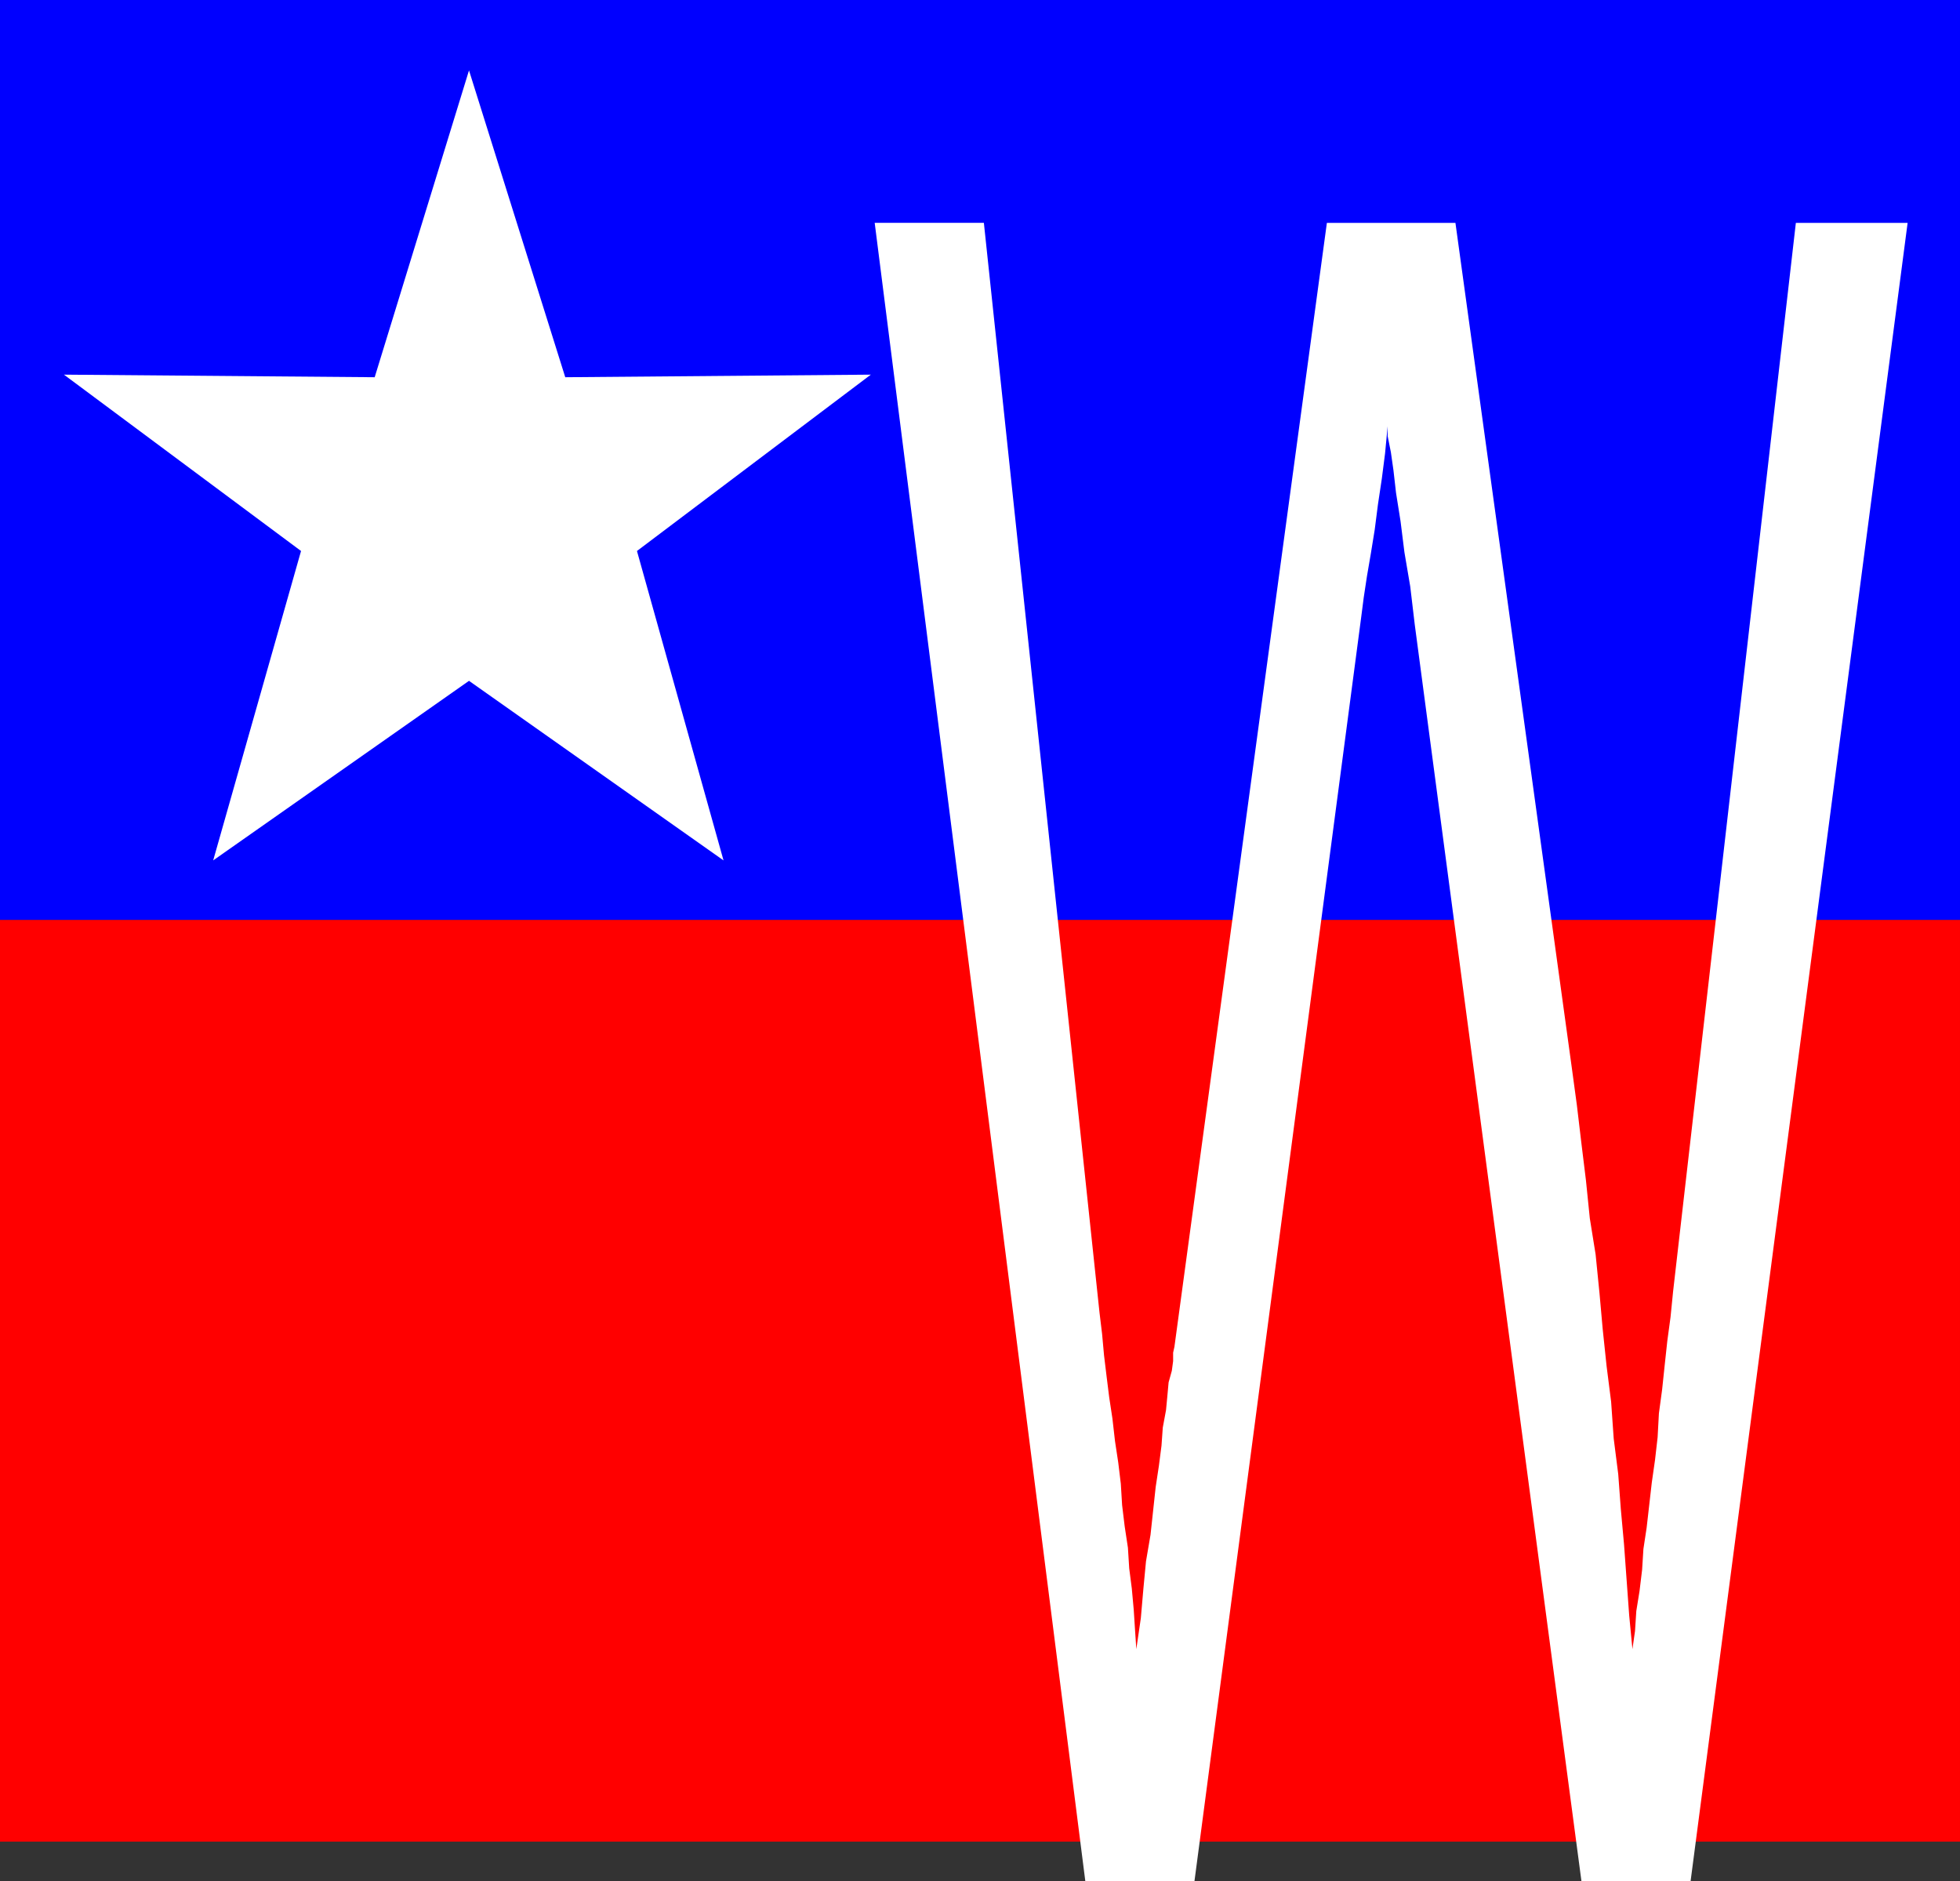 <?xml version="1.0" encoding="UTF-8" standalone="no"?>
<svg
   version="1.0"
   width="129.724mm"
   height="124.484mm"
   id="svg4"
   sodipodi:docname="Patriotic W.wmf"
   xmlns:inkscape="http://www.inkscape.org/namespaces/inkscape"
   xmlns:sodipodi="http://sodipodi.sourceforge.net/DTD/sodipodi-0.dtd"
   xmlns="http://www.w3.org/2000/svg"
   xmlns:svg="http://www.w3.org/2000/svg">
  <rect width="100%" height="100%" fill="#333333" stroke="none"/>
  <sodipodi:namedview
     id="namedview4"
     pagecolor="#ffffff"
     bordercolor="#000000"
     borderopacity="0.25"
     inkscape:showpageshadow="2"
     inkscape:pageopacity="0.0"
     inkscape:pagecheckerboard="0"
     inkscape:deskcolor="#d1d1d1"
     inkscape:document-units="mm" />
  <defs
     id="defs1">
    <pattern
       id="WMFhbasepattern"
       patternUnits="userSpaceOnUse"
       width="6"
       height="6"
       x="0"
       y="0" />
  </defs>
  <path
     style="fill:#ff0000;fill-opacity:1;fill-rule:evenodd;stroke:none"
     d="M 0,230.076 H 490.294 V 460.636 H 0 Z"
     id="path1" />
  <path
     style="fill:#0000ff;fill-opacity:1;fill-rule:evenodd;stroke:none"
     d="M 0,0 H 490.294 V 230.076 H 0 Z"
     id="path2" />
  <path
     style="fill:#ffffff;fill-opacity:1;fill-rule:evenodd;stroke:none"
     d="m 117.321,170.295 -63.994,44.916 21.978,-77.392 -59.307,-44.109 77.73,0.646 23.594,-76.746 24.078,76.746 76.437,-0.646 -58.499,44.109 21.654,77.392 z"
     id="path3" />
  <path
     style="fill:#ffffff;fill-opacity:1;fill-rule:evenodd;stroke:none"
     d="M 271.488,470.492 218.806,55.742 h 27.31 l 28.926,272.569 0.646,5.332 0.485,5.332 0.646,5.332 0.646,5.17 0.808,5.332 0.646,5.655 0.808,5.332 0.646,5.332 0.323,5.332 0.646,5.332 0.808,5.332 0.323,5.17 0.646,5.009 0.485,5.332 0.323,5.009 0.323,4.847 1.131,-7.755 0.646,-7.432 0.646,-6.786 1.131,-6.624 0.646,-5.978 0.646,-5.978 0.808,-5.332 0.646,-5.009 0.323,-4.524 0.808,-4.362 0.323,-3.393 0.323,-3.555 0.808,-2.908 0.323,-2.424 v -2.1 l 0.323,-1.454 38.138,-281.132 h 32.158 l 29.088,211.172 1.293,9.533 1.131,9.533 1.131,9.209 0.97,9.533 1.454,9.048 0.97,9.694 0.808,9.048 0.97,9.209 1.131,8.886 0.646,9.209 1.131,8.886 0.646,8.725 0.808,8.886 0.646,8.886 0.646,8.886 0.808,8.402 0.646,-4.524 0.323,-5.009 0.808,-5.009 0.646,-5.332 0.323,-5.17 0.808,-5.332 0.646,-5.655 0.646,-5.655 0.808,-5.655 0.646,-5.655 0.323,-5.978 0.808,-5.978 0.646,-6.14 0.646,-5.978 0.808,-5.978 0.646,-6.463 30.704,-267.237 h 27.957 L 422.907,470.492 h -27.31 l -41.693,-314.254 -1.131,-9.533 -1.454,-8.563 -0.97,-7.755 -1.131,-7.109 -0.646,-5.655 -0.646,-4.524 -0.808,-4.039 v -2.424 l -0.646,6.786 -0.808,6.301 -0.97,6.463 -0.808,6.301 -0.97,5.978 -0.97,5.655 -0.808,5.332 -0.646,5.009 -41.693,316.031 z"
     id="path4" />
</svg>
